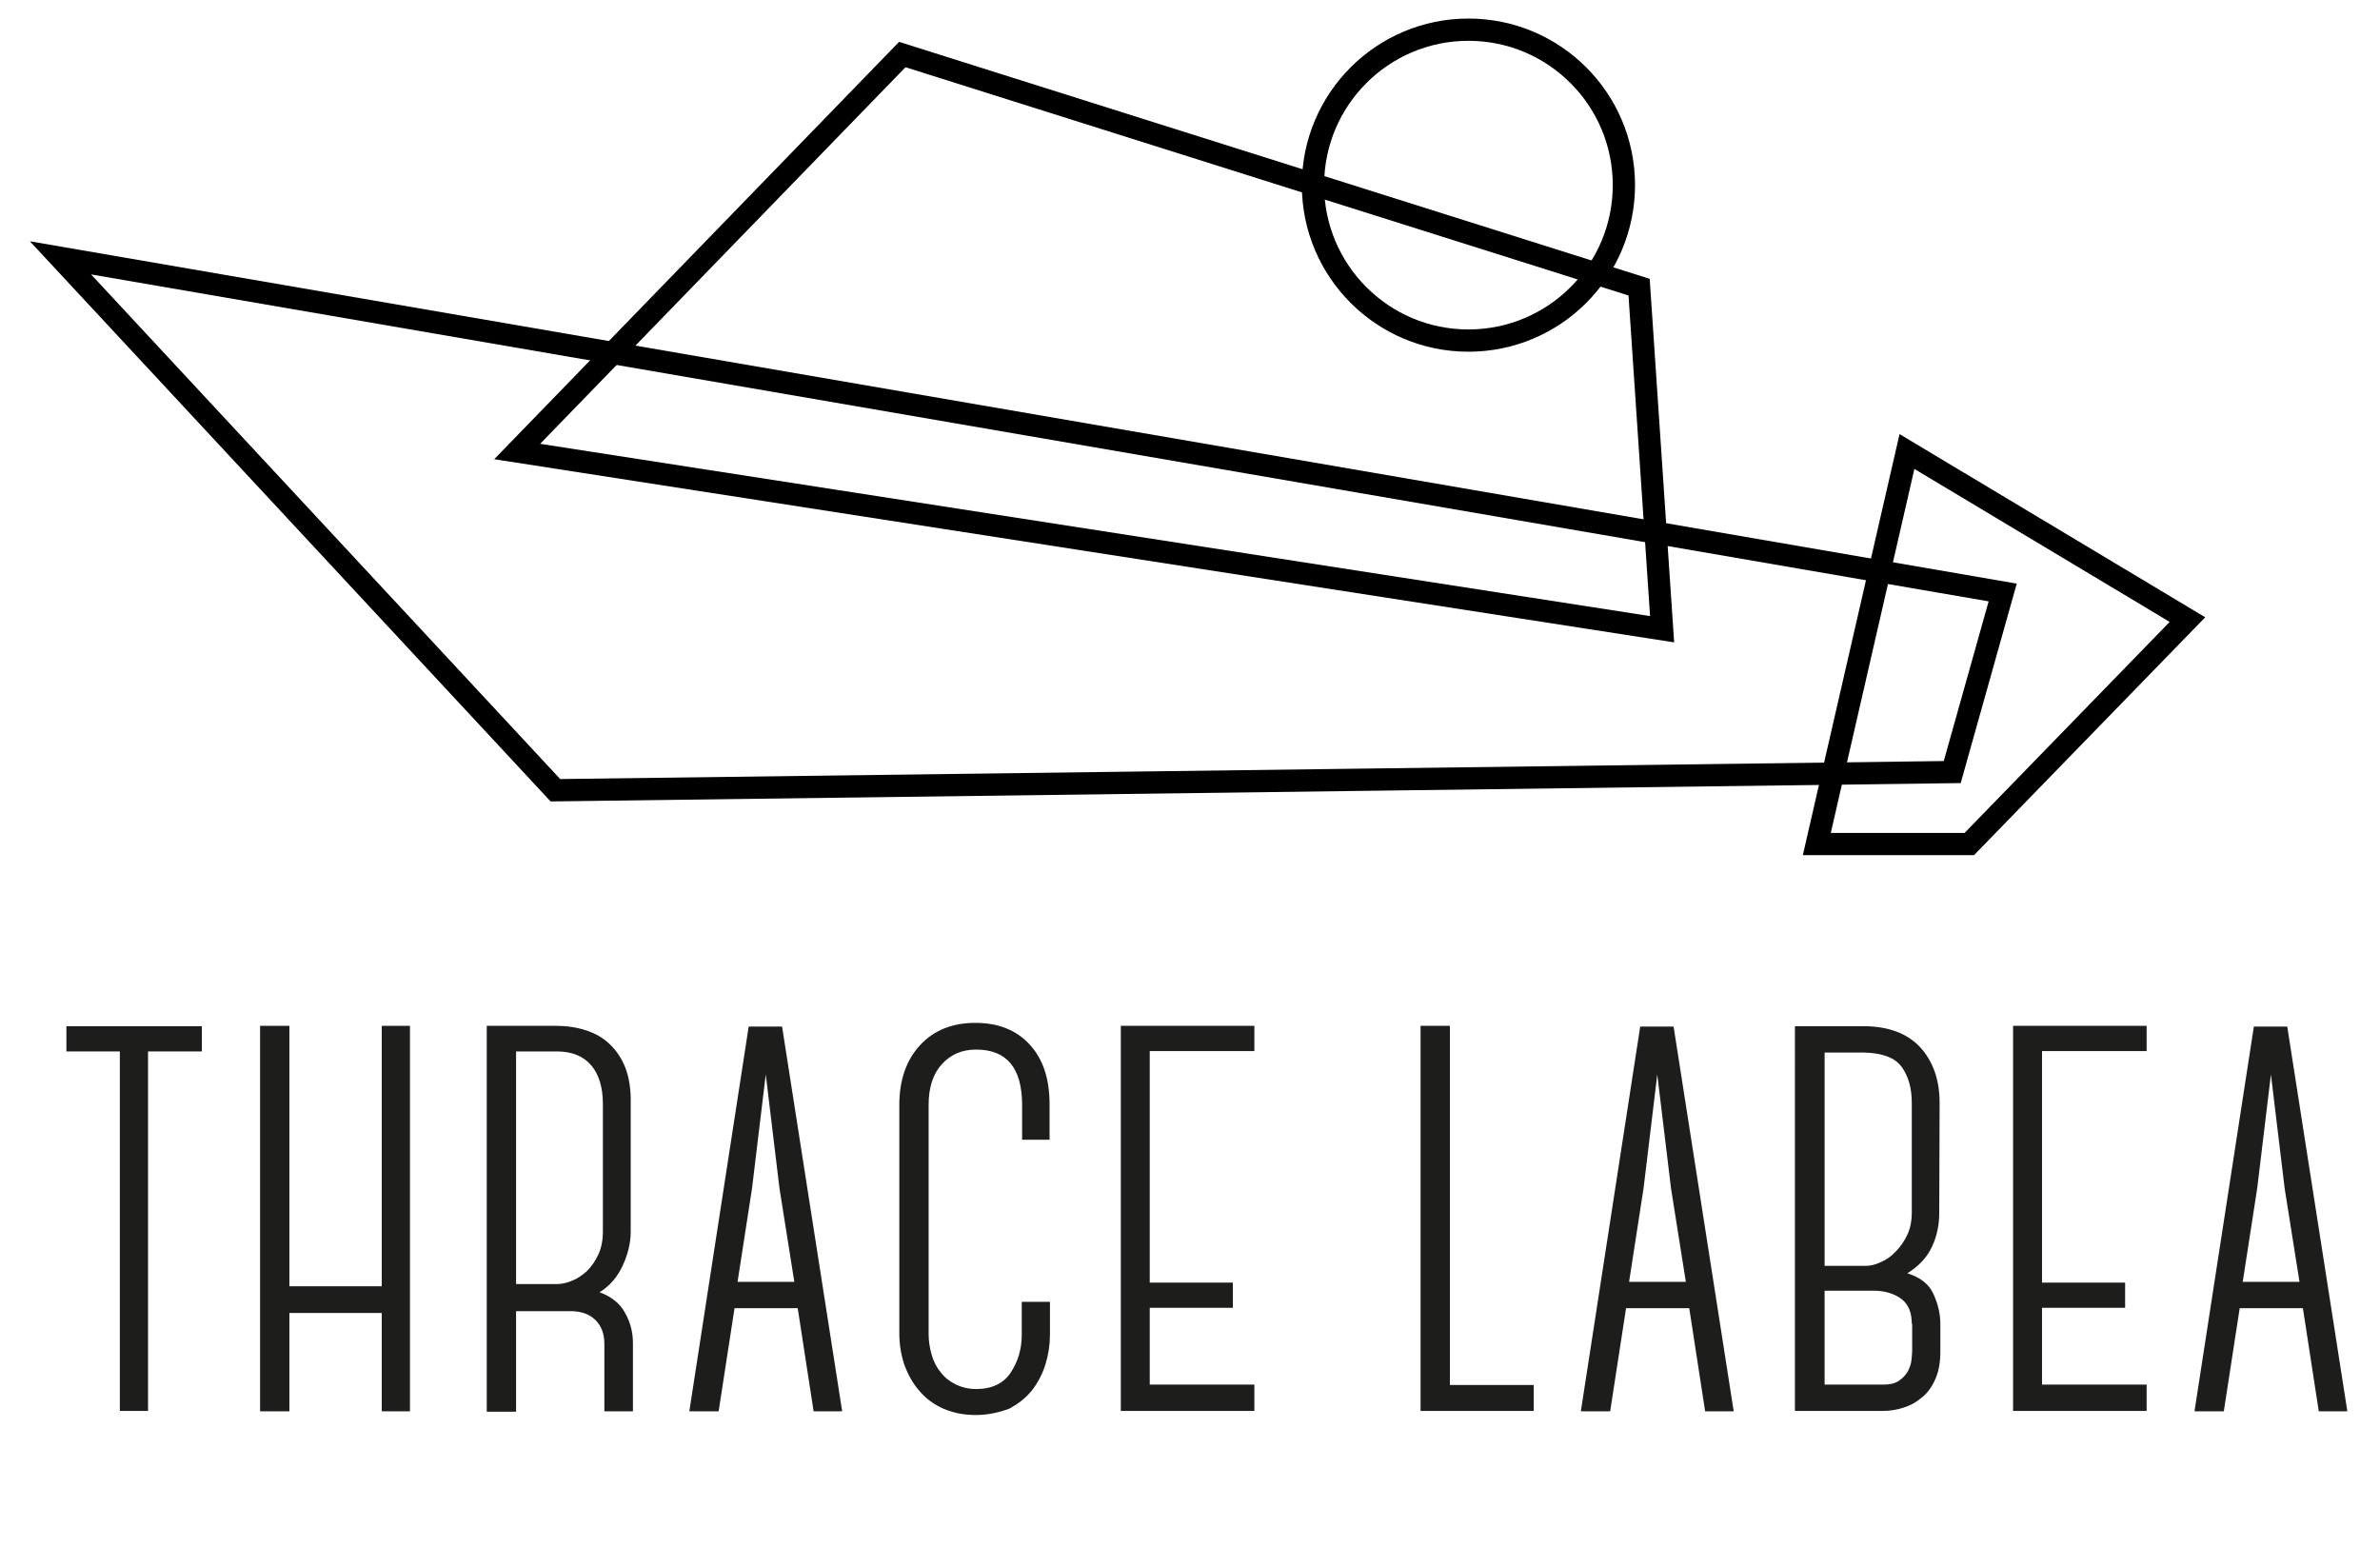 <?xml version="1.0" encoding="utf-8"?>
<!-- Generator: Adobe Illustrator 27.5.0, SVG Export Plug-In . SVG Version: 6.00 Build 0)  -->
<svg version="1.1" id="Layer_1" xmlns="http://www.w3.org/2000/svg" xmlns:xlink="http://www.w3.org/1999/xlink" x="0px" y="0px"
	 viewBox="0 0 641.5 422.3" style="enable-background:new 0 0 641.5 422.3;" xml:space="preserve">
<style type="text/css">
	.st0{fill:#1D1D1B;}
	.st1{fill:none;stroke:#000000;stroke-width:6;stroke-miterlimit:10;}
</style>
<g>
	<g>
		<path class="st0" d="M54.3,283.4H39.9v96.9h-7.6v-96.9H17.9v-6.8h36.5V283.4z"/>
		<path class="st0" d="M110.5,276.5v103.9h-7.6v-26.5H78v26.5h-7.9V276.5H78v70.2h24.9v-70.2H110.5z"/>
		<path class="st0" d="M170.6,380.4h-7.7v-18.2c0-2.7-0.8-4.8-2.4-6.4s-3.9-2.4-6.7-2.4h-14.7v27.1h-7.9V276.5H150
			c2.8,0,5.4,0.4,7.9,1.2c2.5,0.8,4.6,2,6.4,3.7c1.8,1.7,3.3,3.9,4.3,6.5c1,2.7,1.5,5.9,1.4,9.6v34.5c0,2.9-0.7,5.9-2.1,9
			c-1.4,3.1-3.5,5.6-6.3,7.3c3.2,1.2,5.5,3,6.9,5.6c1.4,2.5,2.1,5.2,2.1,8.1V380.4z M139.1,346.1h11c1.3,0,2.7-0.3,4.1-0.9
			c1.5-0.6,2.8-1.5,4.1-2.7c1.2-1.2,2.2-2.7,3-4.4c0.8-1.8,1.2-3.8,1.2-6.1v-34.5c0-4.3-1-7.8-3.1-10.3c-2.1-2.5-5.2-3.8-9.3-3.8
			h-11V346.1z"/>
		<path class="st0" d="M215,352.5v0.1h-17v-0.1l-4.3,27.9h-7.9l16-103.7h9L227,380.4h-7.7L215,352.5z M214.1,345.5l-4-25.2
			l-3.7-30.7l-3.7,30.7l-3.9,25.2H214.1z"/>
		<path class="st0" d="M263,381.4c-3.3,0-6.1-0.6-8.7-1.7c-2.5-1.1-4.7-2.7-6.4-4.7c-1.8-2-3.1-4.4-4.1-7c-0.9-2.7-1.4-5.5-1.4-8.6
			v-61.6c0-6.7,1.9-12.1,5.6-16.1s8.7-6,14.9-6c6.1,0,11,1.9,14.6,5.8c3.6,3.9,5.4,9.2,5.4,16.2v9.5h-7.4v-9.3c0-10-4.1-15-12.4-15
			c-3.8,0-6.8,1.3-9.2,3.9c-2.4,2.6-3.6,6.3-3.6,11v61.8c0,1.9,0.3,3.7,0.8,5.5c0.5,1.8,1.3,3.4,2.4,4.7c1,1.4,2.4,2.5,4,3.3
			c1.6,0.8,3.5,1.3,5.6,1.3c4.2,0,7.4-1.5,9.3-4.4c2-3,3-6.4,3-10.2v-8.9h7.6v8.9c0,2.7-0.4,5.3-1.2,7.9c-0.8,2.6-2,4.9-3.6,7
			c-1.6,2-3.7,3.7-6.2,5C269.3,380.7,266.3,381.4,263,381.4z"/>
		<path class="st0" d="M309.9,283.3v62.4h22.4v6.8h-22.4v20.7h28.2v7.1h-36V276.5h36v6.8H309.9z"/>
		<path class="st0" d="M413.4,373.2v7.1h-30.5V276.5h7.9v96.8H413.4z"/>
		<path class="st0" d="M455.3,352.5v0.1h-17v-0.1l-4.3,27.9h-7.9l16-103.7h9l16.2,103.7h-7.7L455.3,352.5z M454.4,345.5l-4-25.2
			l-3.7-30.7l-3.7,30.7l-3.9,25.2H454.4z"/>
		<path class="st0" d="M523,364.2c0,2.9-0.4,5.3-1.3,7.4c-0.9,2.1-2.1,3.8-3.6,5c-1.5,1.3-3.1,2.2-5,2.8c-1.8,0.6-3.7,0.9-5.6,0.9
			h-23.7V276.6h18.5c6.6,0,11.7,1.9,15.2,5.6c3.5,3.8,5.3,8.8,5.3,15.1l-0.1,29.6c0,3.2-0.6,6.2-1.9,9c-1.3,2.9-3.5,5.3-6.7,7.3
			c3.5,1.1,5.8,2.9,7,5.5c1.2,2.6,1.9,5.3,1.9,8.2V364.2z M491.8,283.7v57.5h11c1.3,0,2.7-0.3,4.1-1c1.5-0.6,2.9-1.6,4.1-2.9
			c1.3-1.3,2.3-2.8,3.1-4.5c0.8-1.7,1.2-3.7,1.2-6v-29.5c0-4-0.9-7.2-2.7-9.7c-1.8-2.5-5.2-3.8-10.2-3.9H491.8z M515.3,356.8
			c0-3-0.9-5.2-2.7-6.6c-1.8-1.4-4.2-2.2-7-2.3h-13.8v25.3h15.9c1.7,0,3-0.3,4.1-1c1-0.7,1.8-1.5,2.4-2.5c0.5-1,0.9-2,1-3
			c0.1-1,0.2-1.9,0.2-2.6V356.8z"/>
		<path class="st0" d="M550.4,283.3v62.4h22.4v6.8h-22.4v20.7h28.2v7.1h-36V276.5h36v6.8H550.4z"/>
		<path class="st0" d="M620.7,352.5v0.1h-17v-0.1l-4.3,27.9h-7.9l16-103.7h9l16.2,103.7H625L620.7,352.5z M619.8,345.5l-4-25.2
			l-3.7-30.7l-3.7,30.7l-3.9,25.2H619.8z"/>
	</g>
</g>
<polygon class="st1" points="489.7,227.5 530.8,227.5 589.6,167 514,121.7 "/>
<path class="st1" d="M16.3,69.5c0,0,133.4,143.5,133.4,143.5l376.5-4.9l13.6-48.4L16.3,69.5z"/>
<polygon class="st1" points="448,169.6 139.4,121.7 243.2,14.7 441.8,77.4 "/>
<circle class="st1" cx="395.8" cy="49.9" r="41.9"/>
</svg>
